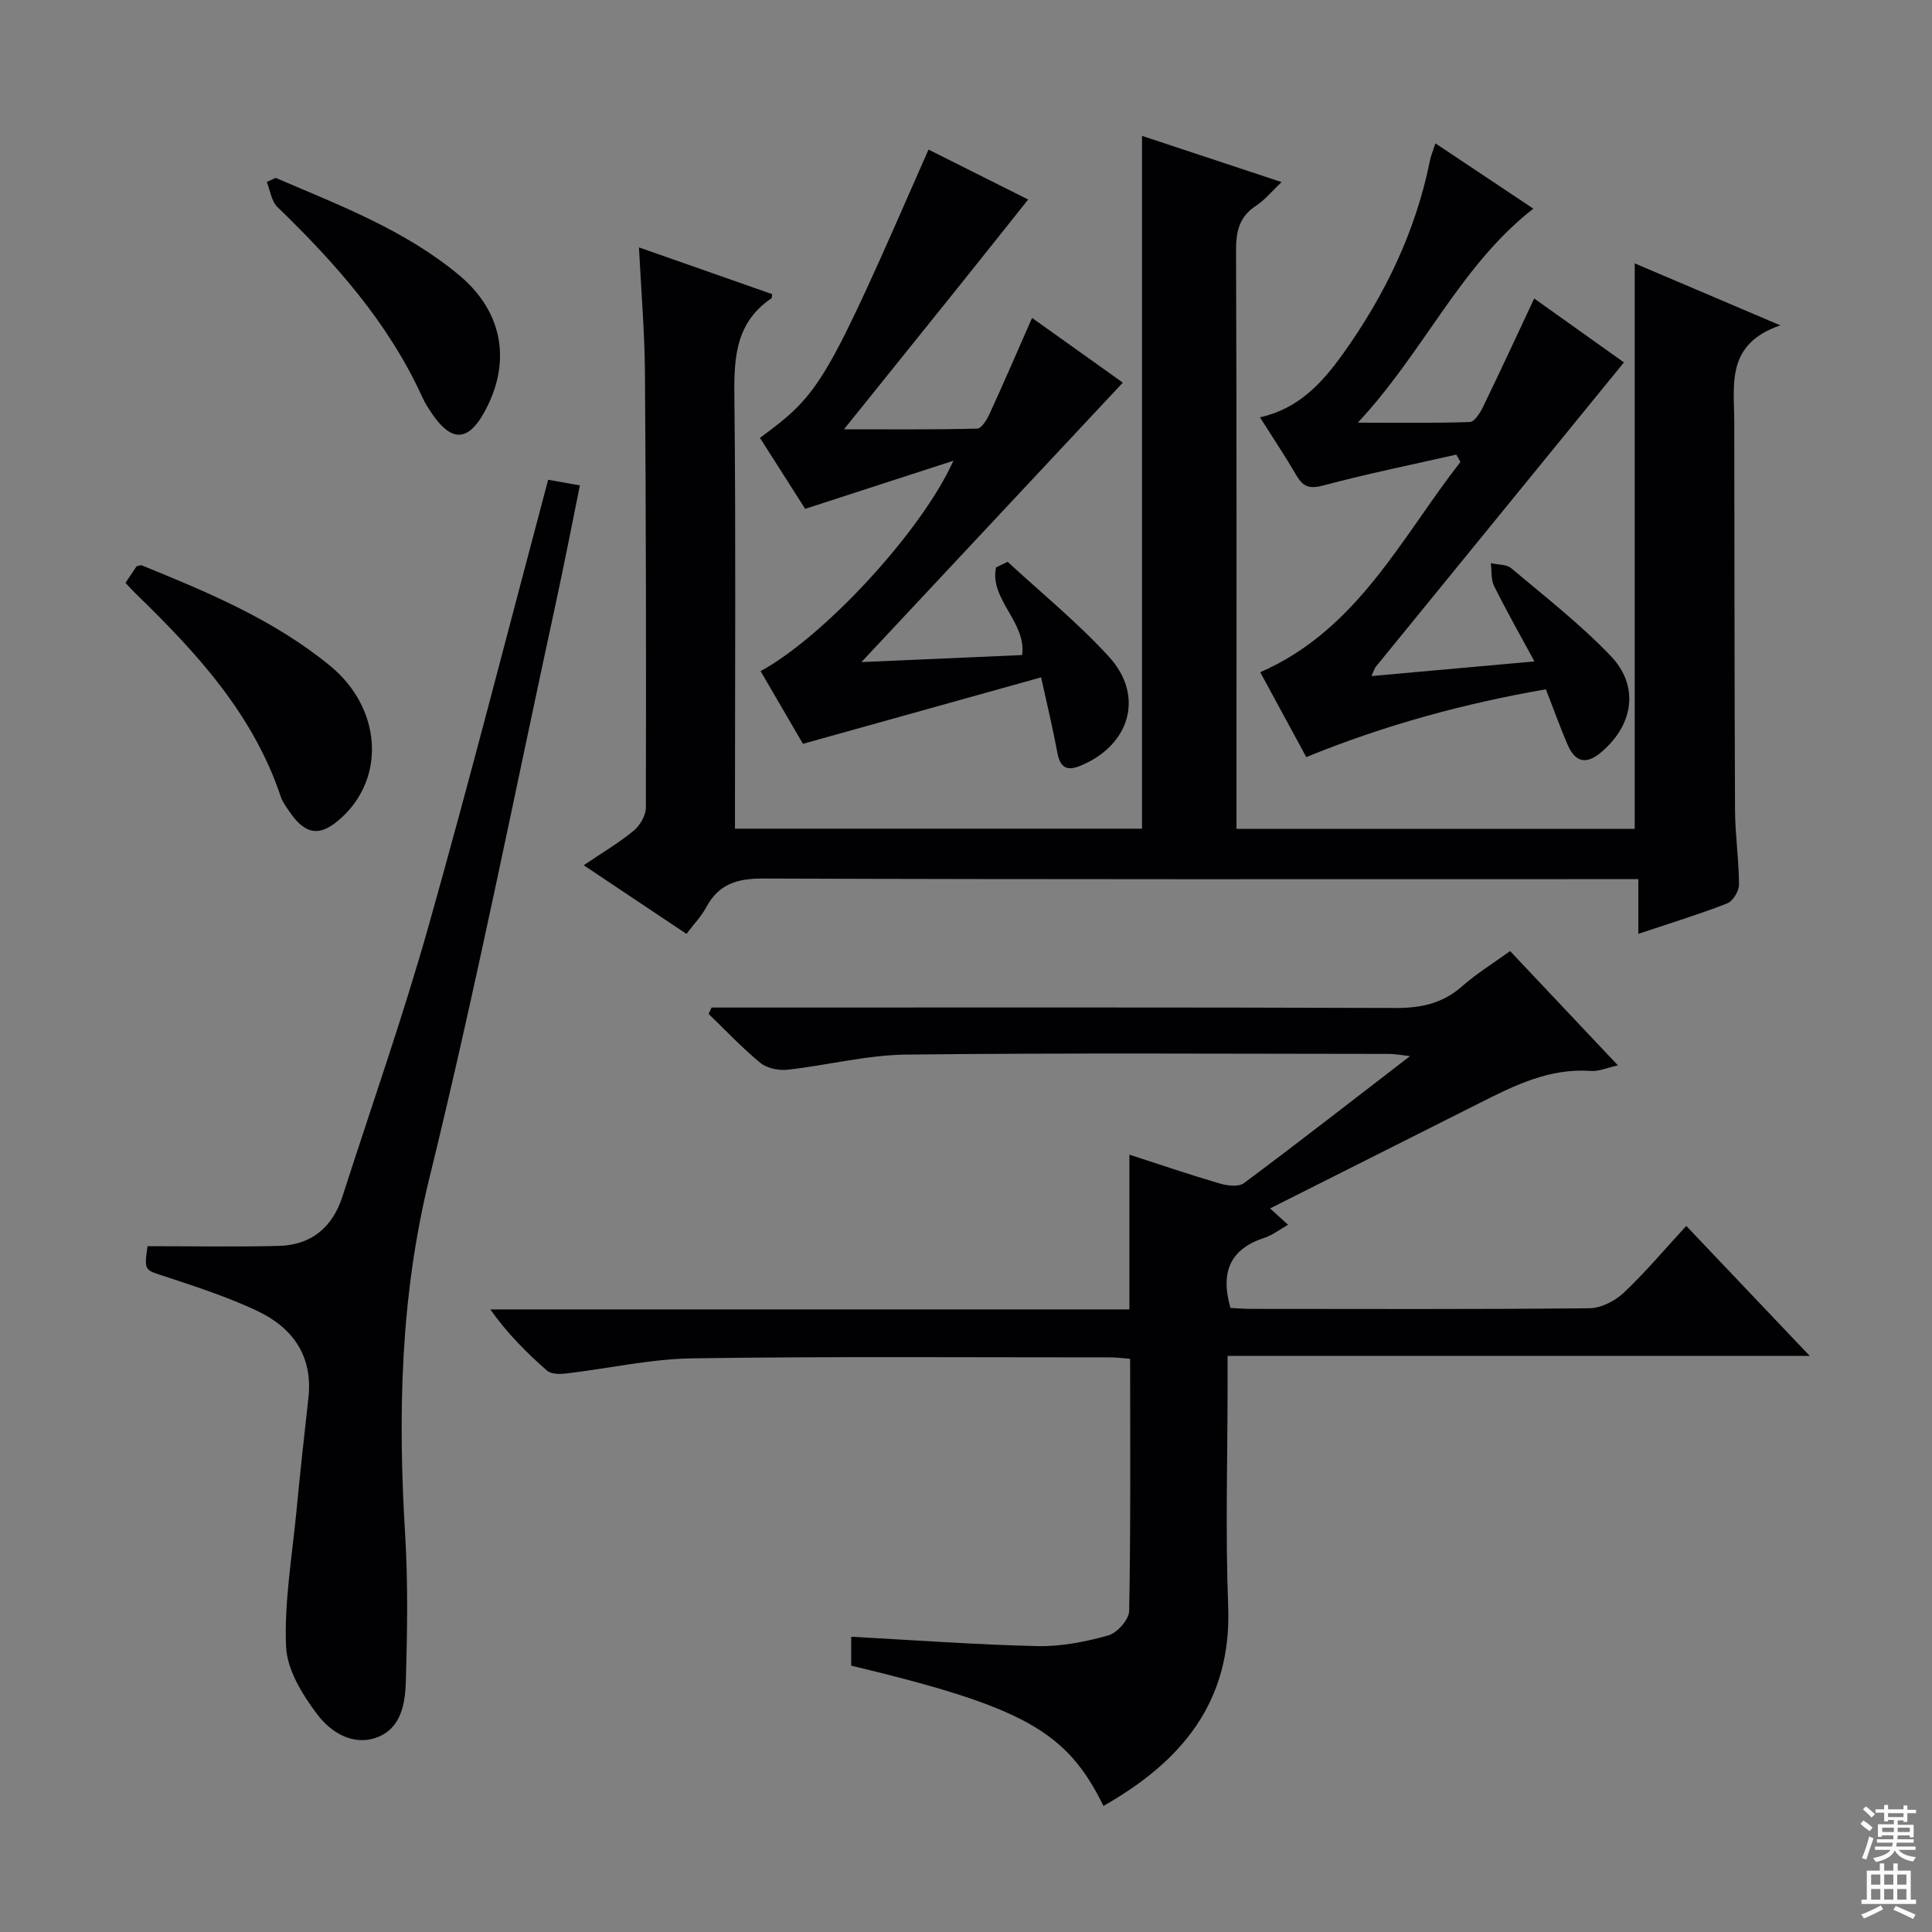 <svg enable-background="new 0 0 400 400" viewBox="0 0 400 400" xmlns="http://www.w3.org/2000/svg"><rect x="0" y="0" width="400" height="400" fill="#808080" stroke="none"/><g fill="#010103"><path d="m132.29 51.22c9.53 3.35 18.59 6.53 27.58 9.68-.08.56-.05.79-.14.85-8.07 5.46-7.76 13.57-7.67 22.07.29 27.32.11 54.65.11 81.97v5.78h84.27c0-47.62 0-95.32 0-143.44 9.24 3.06 18.6 6.16 28.89 9.57-2.04 1.93-3.46 3.71-5.27 4.89-3.49 2.28-4.17 5.3-4.15 9.3.15 37.99.09 75.98.09 113.97v5.75h82.45c0-38.89 0-77.62 0-117.08 9.55 4.07 19.04 8.1 30.15 12.83-11.31 3.88-9.55 12.21-9.54 19.91.05 26.82.03 53.65.16 80.47.02 5.14.81 10.28.82 15.43 0 1.33-1.27 3.42-2.46 3.88-5.84 2.27-11.86 4.11-18.38 6.29 0-3.87 0-7.26 0-11.32-2.39 0-4.32 0-6.25 0-58.32 0-116.63.08-174.95-.13-5.4-.02-9.22 1.14-11.8 5.98-1 1.87-2.54 3.44-4.08 5.48-7.05-4.71-13.85-9.26-21.27-14.21 3.88-2.63 7.3-4.64 10.33-7.14 1.3-1.07 2.53-3.14 2.54-4.75.07-29.99.03-59.98-.19-89.96-.06-8.47-.78-16.91-1.24-26.07z"/><path d="m262.96 250.19c1.56 1.42 2.52 2.29 3.72 3.39-1.82 1.02-3.28 2.17-4.94 2.71-6.94 2.29-9.17 6.96-6.98 14.5 1.16.06 2.74.2 4.32.2 23.33.01 46.65.11 69.97-.13 2.42-.02 5.31-1.5 7.13-3.21 4.45-4.19 8.4-8.91 12.94-13.84 8.48 8.93 16.69 17.57 25.56 26.91-40.46 0-80.11 0-120.52 0v5.83c0 15.33-.47 30.67.12 45.98.77 19.91-9.72 32.21-25.82 41.37-7.63-15.54-16.57-20.5-52.23-29.05 0-2.01 0-4.09 0-5.98 12.84.69 25.69 1.64 38.56 1.94 4.89.11 9.93-.89 14.66-2.21 1.84-.51 4.3-3.29 4.33-5.08.33-17.29.2-34.59.2-52.19-1.6-.12-2.87-.3-4.15-.3-28.82.01-57.65-.22-86.47.2-8.73.13-17.44 2.12-26.17 3.14-1.3.15-3.09.15-3.94-.6-4.22-3.7-8.2-7.68-11.74-12.67h132.32c0-10.85 0-21.13 0-32.04 6.54 2.12 12.58 4.18 18.7 5.97 1.57.46 3.91.75 5.01-.07 11.32-8.44 22.46-17.12 34.39-26.3-1.97-.22-3.14-.46-4.32-.46-33.32-.02-66.65-.23-99.96.14-8.22.09-16.4 2.23-24.64 3.14-1.82.2-4.23-.31-5.59-1.43-3.79-3.11-7.17-6.72-10.71-10.13.21-.44.41-.88.62-1.32h5.71c45.32 0 90.64-.07 135.95.09 5.27.02 9.7-.95 13.71-4.48 2.98-2.63 6.42-4.74 9.95-7.3 7.27 7.71 14.53 15.4 22.32 23.66-2.25.5-3.95 1.28-5.58 1.16-8.56-.63-15.83 2.99-23.11 6.67-14.24 7.16-28.5 14.33-43.32 21.79z"/><path d="m30.54 258.01c9.03 0 18.11.17 27.18-.06 6.72-.17 11.12-3.83 13.18-10.23 5.99-18.63 12.5-37.11 17.81-55.92 8.65-30.63 16.52-61.48 24.78-92.47 1.89.34 3.92.69 6.57 1.17-1.69 8.31-3.25 16.37-4.99 24.39-8.61 39.72-16.49 79.61-26.18 119.06-6.02 24.53-6.52 48.94-5.01 73.77.61 10.08.44 20.23.15 30.33-.13 4.62-.96 9.84-6.05 11.68-4.99 1.81-9.56-1.16-12.29-4.78-3.07-4.06-6.25-9.21-6.46-14.02-.4-9.19 1.22-18.47 2.11-27.7.76-7.94 1.62-15.86 2.51-23.79.97-8.66-3.22-14.54-10.57-18.02-6.11-2.89-12.62-5-19.06-7.13-4.3-1.39-4.39-1.14-3.68-6.28z"/><path d="m166.24 154c-2.6-4.47-5.68-9.76-8.77-15.05 13.2-7.19 33.39-28.99 39.92-43.56-10.66 3.46-20.48 6.64-30.69 9.96-3.01-4.72-6.19-9.71-9.36-14.69 12.6-9.32 13.5-10.86 34.9-59.69 7.3 3.66 14.58 7.3 20.63 10.34-5.17 6.48-10.14 12.75-15.15 18.99-7.47 9.31-14.95 18.6-22.98 28.58 9.5 0 18.55.09 27.59-.14.9-.02 2.02-1.9 2.58-3.12 2.9-6.33 5.66-12.74 8.77-19.8 6.58 4.69 12.85 9.16 18.79 13.4-17.88 19.12-35.53 37.99-54.12 57.86 11.92-.52 22.61-.99 33.27-1.46.96-6.75-6.79-11.51-5.41-18.14.81-.39 1.61-.77 2.42-1.16 7.05 6.53 14.57 12.62 21.01 19.7 7.37 8.09 4.28 18.32-5.97 22.53-3.01 1.24-4.23.17-4.78-2.84-.89-4.85-2.06-9.64-3.34-15.47-16.68 4.65-32.57 9.09-49.31 13.76z"/><path d="m297.19 29.68c7.16 4.77 13.78 9.19 20.27 13.52-15.15 11.8-22.56 29.54-36.34 44.31 8.8 0 16.01.12 23.21-.14.96-.04 2.12-1.9 2.72-3.14 3.55-7.31 6.96-14.69 10.59-22.43 6.32 4.5 12.64 9 18.58 13.23-17.2 21.09-34.29 42.04-51.36 63-.28.35-.4.83-.91 1.94 11.25-1.01 22.01-1.97 33.74-3.03-3.09-5.7-5.86-10.58-8.35-15.6-.67-1.36-.48-3.15-.68-4.74 1.43.33 3.24.21 4.23 1.05 6.99 5.88 14.25 11.54 20.55 18.11 5.96 6.2 4.81 14.11-1.7 19.79-3.26 2.85-5.59 2.41-7.26-1.53-1.49-3.5-2.78-7.09-4.42-11.31-16.82 2.92-33.34 7.38-49.61 14.04-3.18-5.86-6.32-11.66-9.53-17.57 20.13-8.82 29.11-27.72 41.44-43.54-.28-.51-.56-1.02-.84-1.52-9.15 2.08-18.35 3.94-27.41 6.36-2.81.75-4.23.46-5.65-1.97-2.34-4.01-4.92-7.88-7.6-12.11 7.94-1.74 12.84-7.08 17.14-13.08 8.71-12.16 15.1-25.39 18.07-40.14.21-1 .61-1.92 1.12-3.5z"/><path d="m25.98 120.67c.89-1.33 1.63-2.42 2.31-3.44.45-.08.83-.27 1.08-.17 13.7 5.57 27.35 11.27 38.94 20.76 10.57 8.65 11.63 22.89 2.52 31.36-4.47 4.16-7.54 3.83-10.96-1.22-.65-.96-1.38-1.93-1.74-3.01-5.72-17.15-17.53-29.93-30.14-42.15-.59-.58-1.14-1.21-2.01-2.13z"/><path d="m57.08 36.83c13.22 5.68 26.77 10.79 38 20.16 9.18 7.66 10.9 18.26 5.04 28.62-3.23 5.71-6.59 5.85-10.42.4-.85-1.21-1.68-2.48-2.29-3.83-7.01-15.39-17.99-27.72-29.98-39.33-1.24-1.2-1.49-3.43-2.2-5.18.62-.28 1.24-.56 1.85-.84z"/></g><path d="m385.2 377.6.6-.7c.6.4 1.3.9 1.9 1.5l-.6.7c-.8-.5-1.4-1-1.9-1.5zm.3 7.1c.6-1.4 1.1-2.9 1.5-4.5.3.1.6.3.9.4-.5 1.4-1 2.9-1.5 4.4zm.2-10.1.6-.6c.7.5 1.3 1.1 1.9 1.6l-.7.7c-.6-.6-1.2-1.2-1.8-1.7zm8.4-.8h.8v.9h1.8v.7h-1.8v1.8h-.8v-.3h-1.2v.9h3.3v2.6h-.8v-.4h-2.5c0 .3 0 .6-.1.8h3.4v.7h-3.5c0 .3-.1.6-.1.8h4v.7h-3.5c.7.9 1.9 1.3 3.6 1.5-.2.2-.4.5-.6.9-1.9-.3-3.2-1.1-3.8-2.3-.5 1.1-1.8 2-3.9 2.4-.2-.3-.4-.5-.6-.8 1.9-.4 3.1-.9 3.6-1.7h-3.2v-.7h3.5c.1-.2.1-.5.2-.8h-3.3v-.7h3.4c0-.2 0-.5 0-.8h-2.4v.3h-.8v-2.6h3.3v-.9h-1.2v.3h-.8v-1.8h-1.8v-.7h1.8v-.9h.8v.9h3.2zm-4.4 5.5h2.4c0-.3 0-.6 0-.9h-2.4zm1.2-3.1h3.2v-.8h-3.2zm4.4 2.2h-2.4v.9h2.5v-.9z" fill="#fcfafa"/><path d="m389.2 385.8h.9v1.5h1.9v-1.5h.9v1.5h2.7v6h1.1v.9h-11.3v-.9h1.1v-6h2.7zm.2 8.7.5.8c-1.2.6-2.5 1.3-4 1.9-.2-.3-.3-.6-.6-.8 1.6-.6 3-1.3 4.1-1.9zm-2-4.3h1.9v-2.1h-1.9zm0 3.1h1.9v-2.2h-1.9zm2.7-3.1h1.9v-2.1h-1.9zm0 3.1h1.9v-2.2h-1.9zm2.4 1.3c1.4.6 2.7 1.2 4.1 1.8l-.5.9c-1.5-.7-2.8-1.4-4.1-1.9zm2.2-6.5h-1.9v2.1h1.9zm-1.9 5.2h1.9v-2.2h-1.9z" fill="#fcfafa"/></svg>